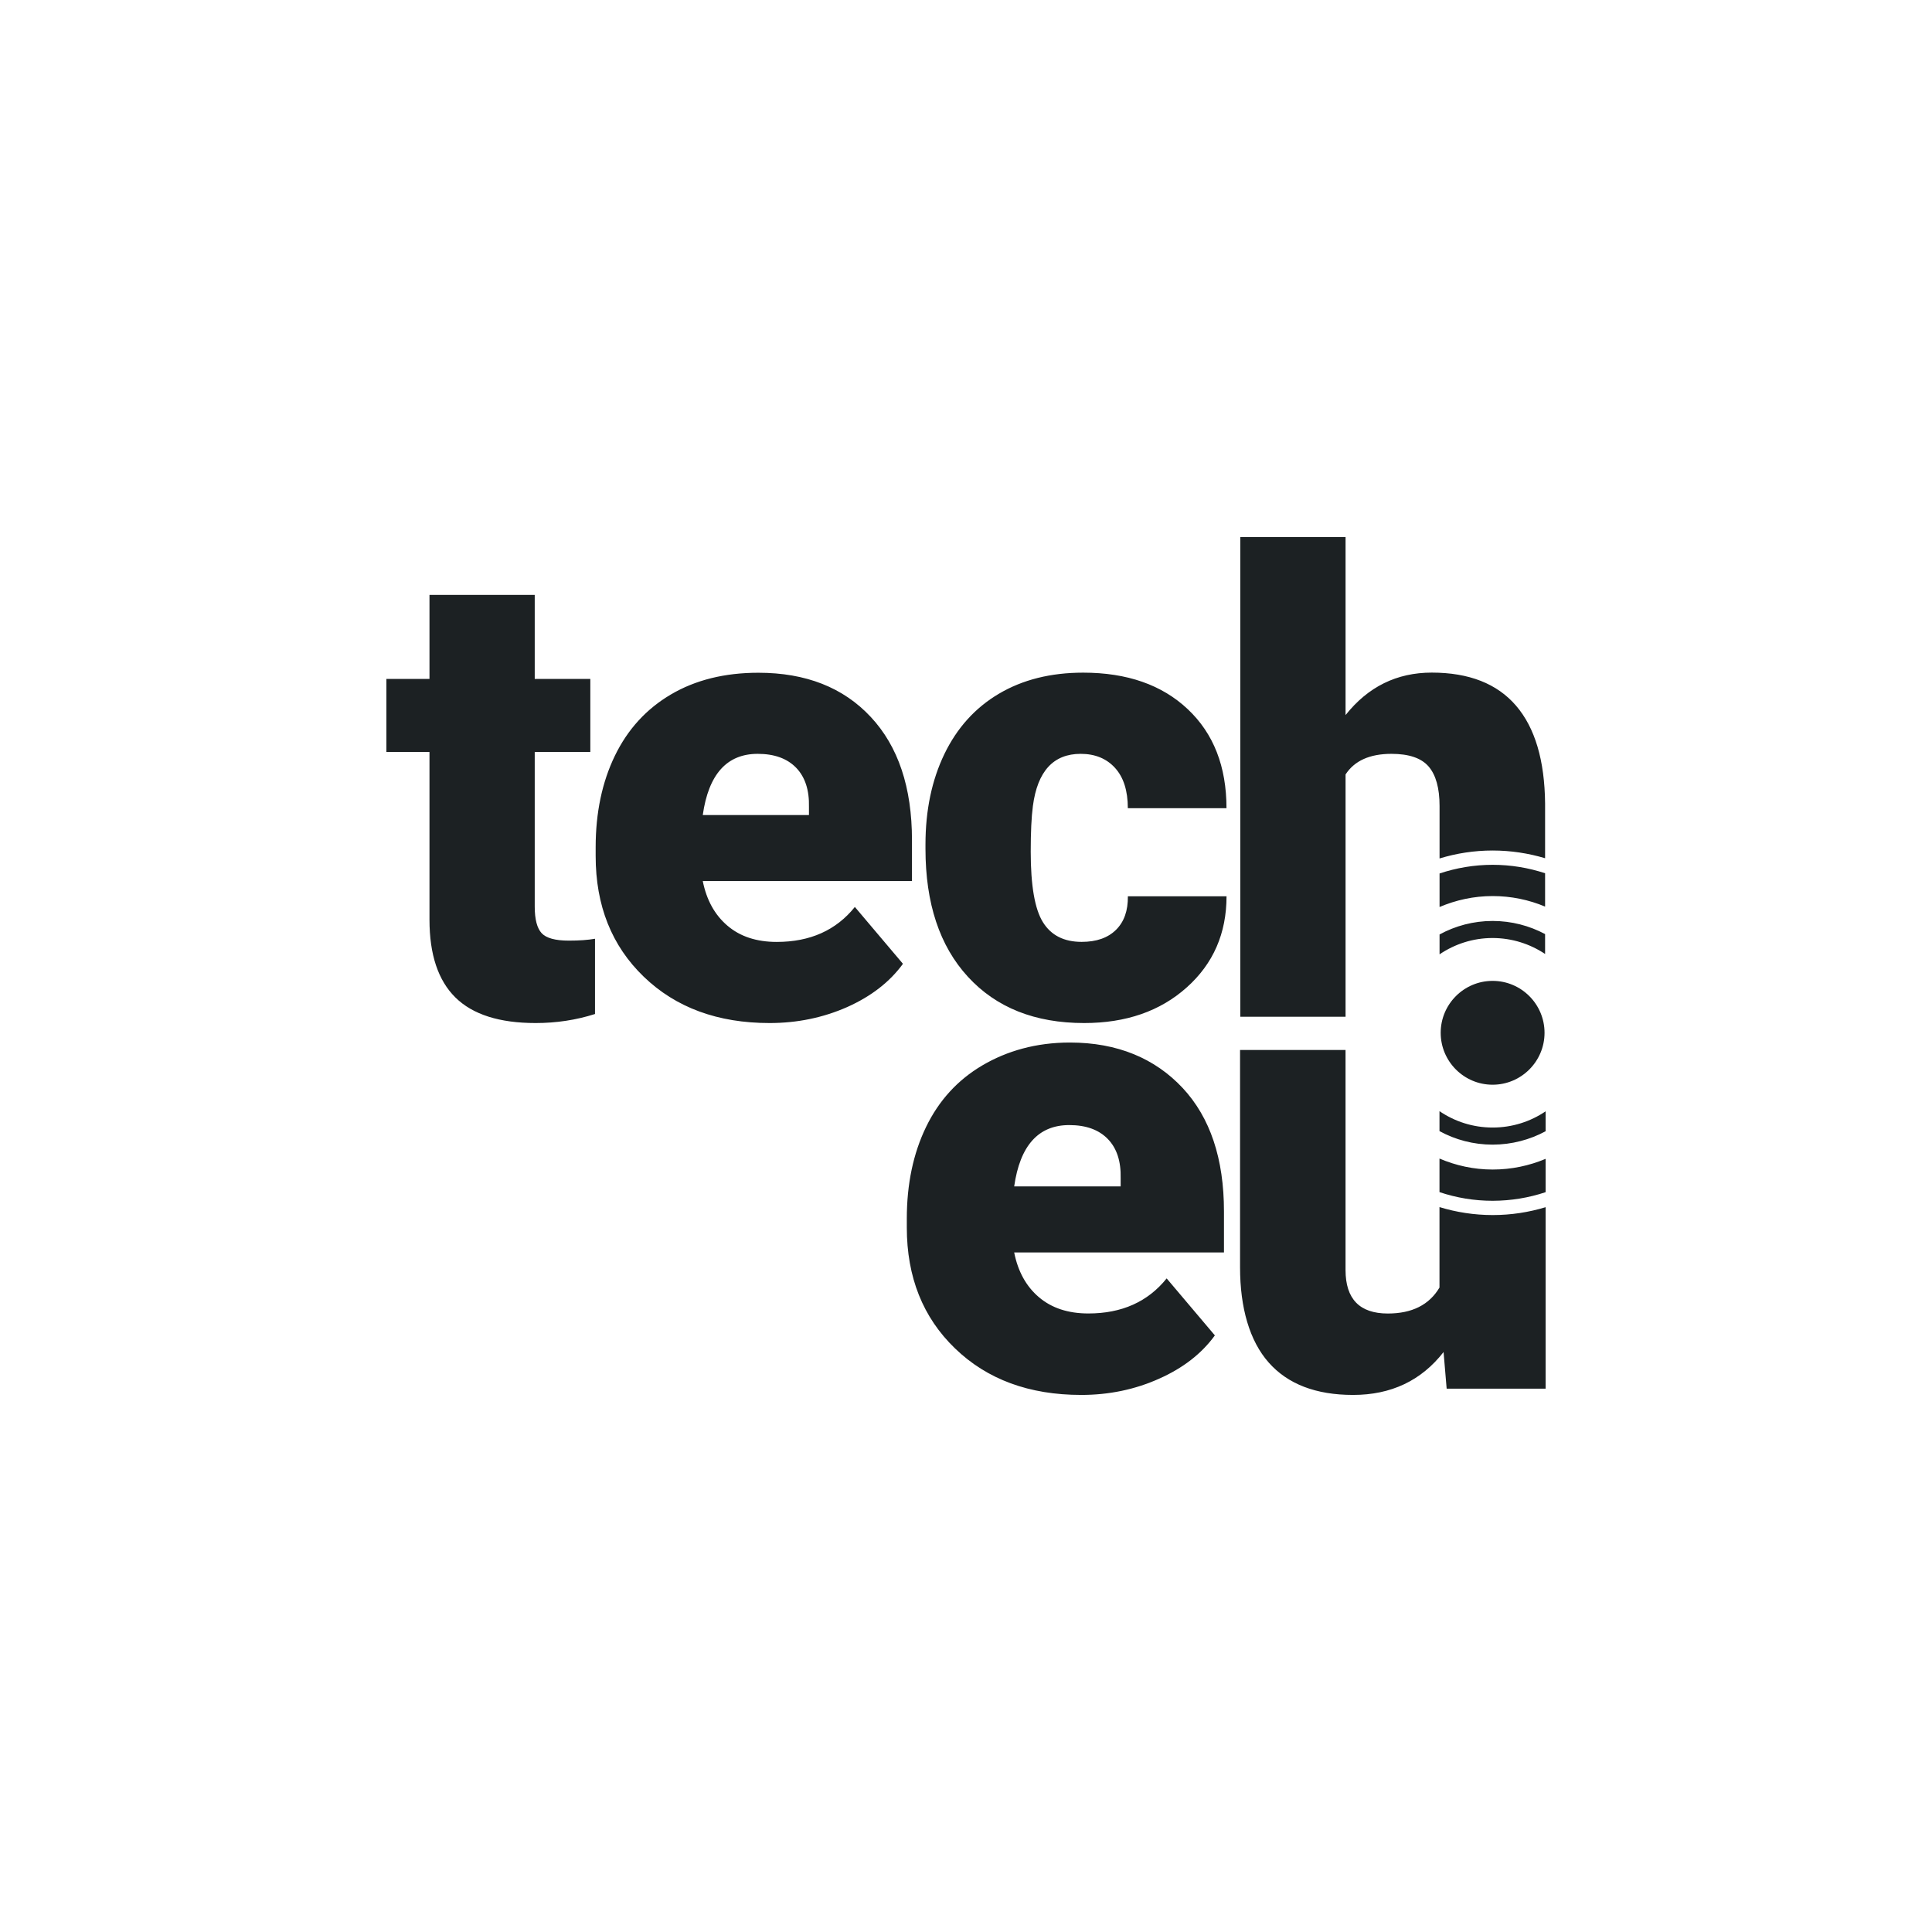<?xml version="1.0" encoding="UTF-8"?>
<svg xmlns="http://www.w3.org/2000/svg" width="80" height="80" viewBox="0 0 80 80" fill="none">
  <path d="M63.979 37.54V36.159C63.295 35.934 62.566 35.81 61.807 35.81C61.039 35.81 60.3 35.938 59.609 36.169V37.557C60.285 37.269 61.026 37.104 61.807 37.104C62.575 37.104 63.309 37.259 63.979 37.54ZM63.979 39.502V38.678C63.33 38.333 62.59 38.135 61.807 38.135C61.01 38.135 60.264 38.338 59.609 38.694V39.517C60.237 39.091 60.993 38.841 61.807 38.841C62.61 38.843 63.357 39.087 63.979 39.502ZM61.807 35.218C61.043 35.218 60.306 35.334 59.609 35.547V33.375C59.609 32.634 59.457 32.089 59.156 31.739C58.854 31.39 58.342 31.215 57.618 31.215C56.721 31.215 56.087 31.499 55.717 32.068V42.101H51.358V22.239H55.717V29.61C56.648 28.437 57.837 27.851 59.286 27.851C60.828 27.851 61.993 28.308 62.777 29.222C63.562 30.136 63.961 31.486 63.979 33.27V35.537C63.289 35.332 62.562 35.218 61.807 35.218ZM44.788 39.001C45.401 39.001 45.873 38.836 46.211 38.503C46.547 38.171 46.71 37.709 46.703 37.113H50.788C50.788 38.647 50.239 39.907 49.139 40.888C48.041 41.871 46.624 42.362 44.892 42.362C42.857 42.362 41.254 41.725 40.081 40.448C38.907 39.172 38.322 37.405 38.322 35.147V34.967C38.322 33.554 38.583 32.306 39.105 31.223C39.627 30.142 40.378 29.309 41.361 28.727C42.344 28.145 43.508 27.853 44.852 27.853C46.67 27.853 48.114 28.358 49.183 29.366C50.253 30.374 50.786 31.741 50.786 33.465H46.701C46.701 32.742 46.524 32.185 46.171 31.797C45.818 31.409 45.343 31.215 44.748 31.215C43.619 31.215 42.959 31.935 42.77 33.375C42.709 33.832 42.68 34.462 42.68 35.263C42.68 36.668 42.847 37.641 43.185 38.185C43.521 38.728 44.055 39.001 44.788 39.001ZM31.375 31.215C30.099 31.215 29.34 32.06 29.1 33.749H33.497V33.413C33.514 32.715 33.337 32.175 32.967 31.791C32.594 31.407 32.065 31.215 31.375 31.215ZM31.867 42.362C29.72 42.362 27.983 41.723 26.656 40.443C25.327 39.162 24.665 37.497 24.665 35.445V35.084C24.665 33.654 24.93 32.39 25.46 31.296C25.99 30.201 26.764 29.355 27.781 28.756C28.799 28.157 30.006 27.857 31.402 27.857C33.368 27.857 34.92 28.468 36.056 29.687C37.195 30.906 37.763 32.607 37.763 34.788V36.482H29.1C29.256 37.267 29.596 37.883 30.122 38.331C30.648 38.78 31.327 39.003 32.164 39.003C33.543 39.003 34.622 38.521 35.398 37.555L37.389 39.909C36.845 40.658 36.075 41.255 35.081 41.7C34.084 42.14 33.013 42.362 31.867 42.362ZM22.142 24.635V28.114H24.444V31.138H22.142V37.54C22.142 38.066 22.238 38.432 22.426 38.638C22.616 38.845 22.991 38.949 23.551 38.949C23.983 38.949 24.344 38.924 24.638 38.872V41.988C23.853 42.238 23.035 42.362 22.18 42.362C20.681 42.362 19.573 42.009 18.857 41.303C18.141 40.596 17.784 39.523 17.784 38.083V31.138H16V28.113H17.784V24.634H22.142V24.635Z" fill="#1C2123"></path>
  <path d="M63.956 42.766C63.956 41.58 62.992 40.616 61.806 40.616C60.619 40.616 59.656 41.58 59.656 42.766C59.656 43.951 60.619 44.916 61.806 44.916C62.992 44.915 63.956 43.951 63.956 42.766ZM64.001 46.842V46.017C63.375 46.441 62.62 46.689 61.808 46.689C60.992 46.689 60.235 46.439 59.606 46.011V46.837C60.26 47.194 61.009 47.397 61.808 47.397C62.601 47.395 63.348 47.194 64.001 46.842ZM64.001 49.365V47.985C63.325 48.269 62.586 48.428 61.808 48.428C61.026 48.428 60.283 48.263 59.606 47.973V49.363C60.299 49.596 61.038 49.722 61.808 49.722C62.574 49.72 63.309 49.596 64.001 49.365ZM59.606 49.983V53.315C59.181 54.031 58.469 54.39 57.467 54.39C56.3 54.39 55.716 53.789 55.716 52.589V43.477H51.348V52.479C51.348 54.155 51.743 55.526 52.534 56.419C53.325 57.314 54.489 57.761 56.029 57.761C57.601 57.761 58.851 57.17 59.775 55.985L59.903 57.502H64.001V49.987C63.306 50.198 62.57 50.313 61.808 50.313C61.042 50.312 60.303 50.196 59.606 49.983ZM44.276 46.587C42.998 46.587 42.237 47.434 41.995 49.127H46.404V48.789C46.421 48.088 46.245 47.547 45.872 47.163C45.499 46.779 44.968 46.587 44.276 46.587ZM44.77 57.761C42.618 57.761 40.876 57.12 39.546 55.835C38.215 54.553 37.549 52.883 37.549 50.826V50.463C37.549 49.029 37.814 47.764 38.346 46.666C38.877 45.569 39.653 44.719 40.673 44.118C41.692 43.517 42.902 43.169 44.303 43.169C46.273 43.169 47.828 43.828 48.971 45.051C50.111 46.274 50.682 47.979 50.682 50.164V51.861H41.995C42.151 52.648 42.493 53.267 43.019 53.714C43.547 54.163 44.228 54.388 45.068 54.388C46.45 54.388 47.531 53.904 48.309 52.936L50.305 55.296C49.76 56.048 48.99 56.648 47.992 57.091C46.993 57.538 45.92 57.761 44.77 57.761Z" fill="#1C2123"></path>
</svg>
